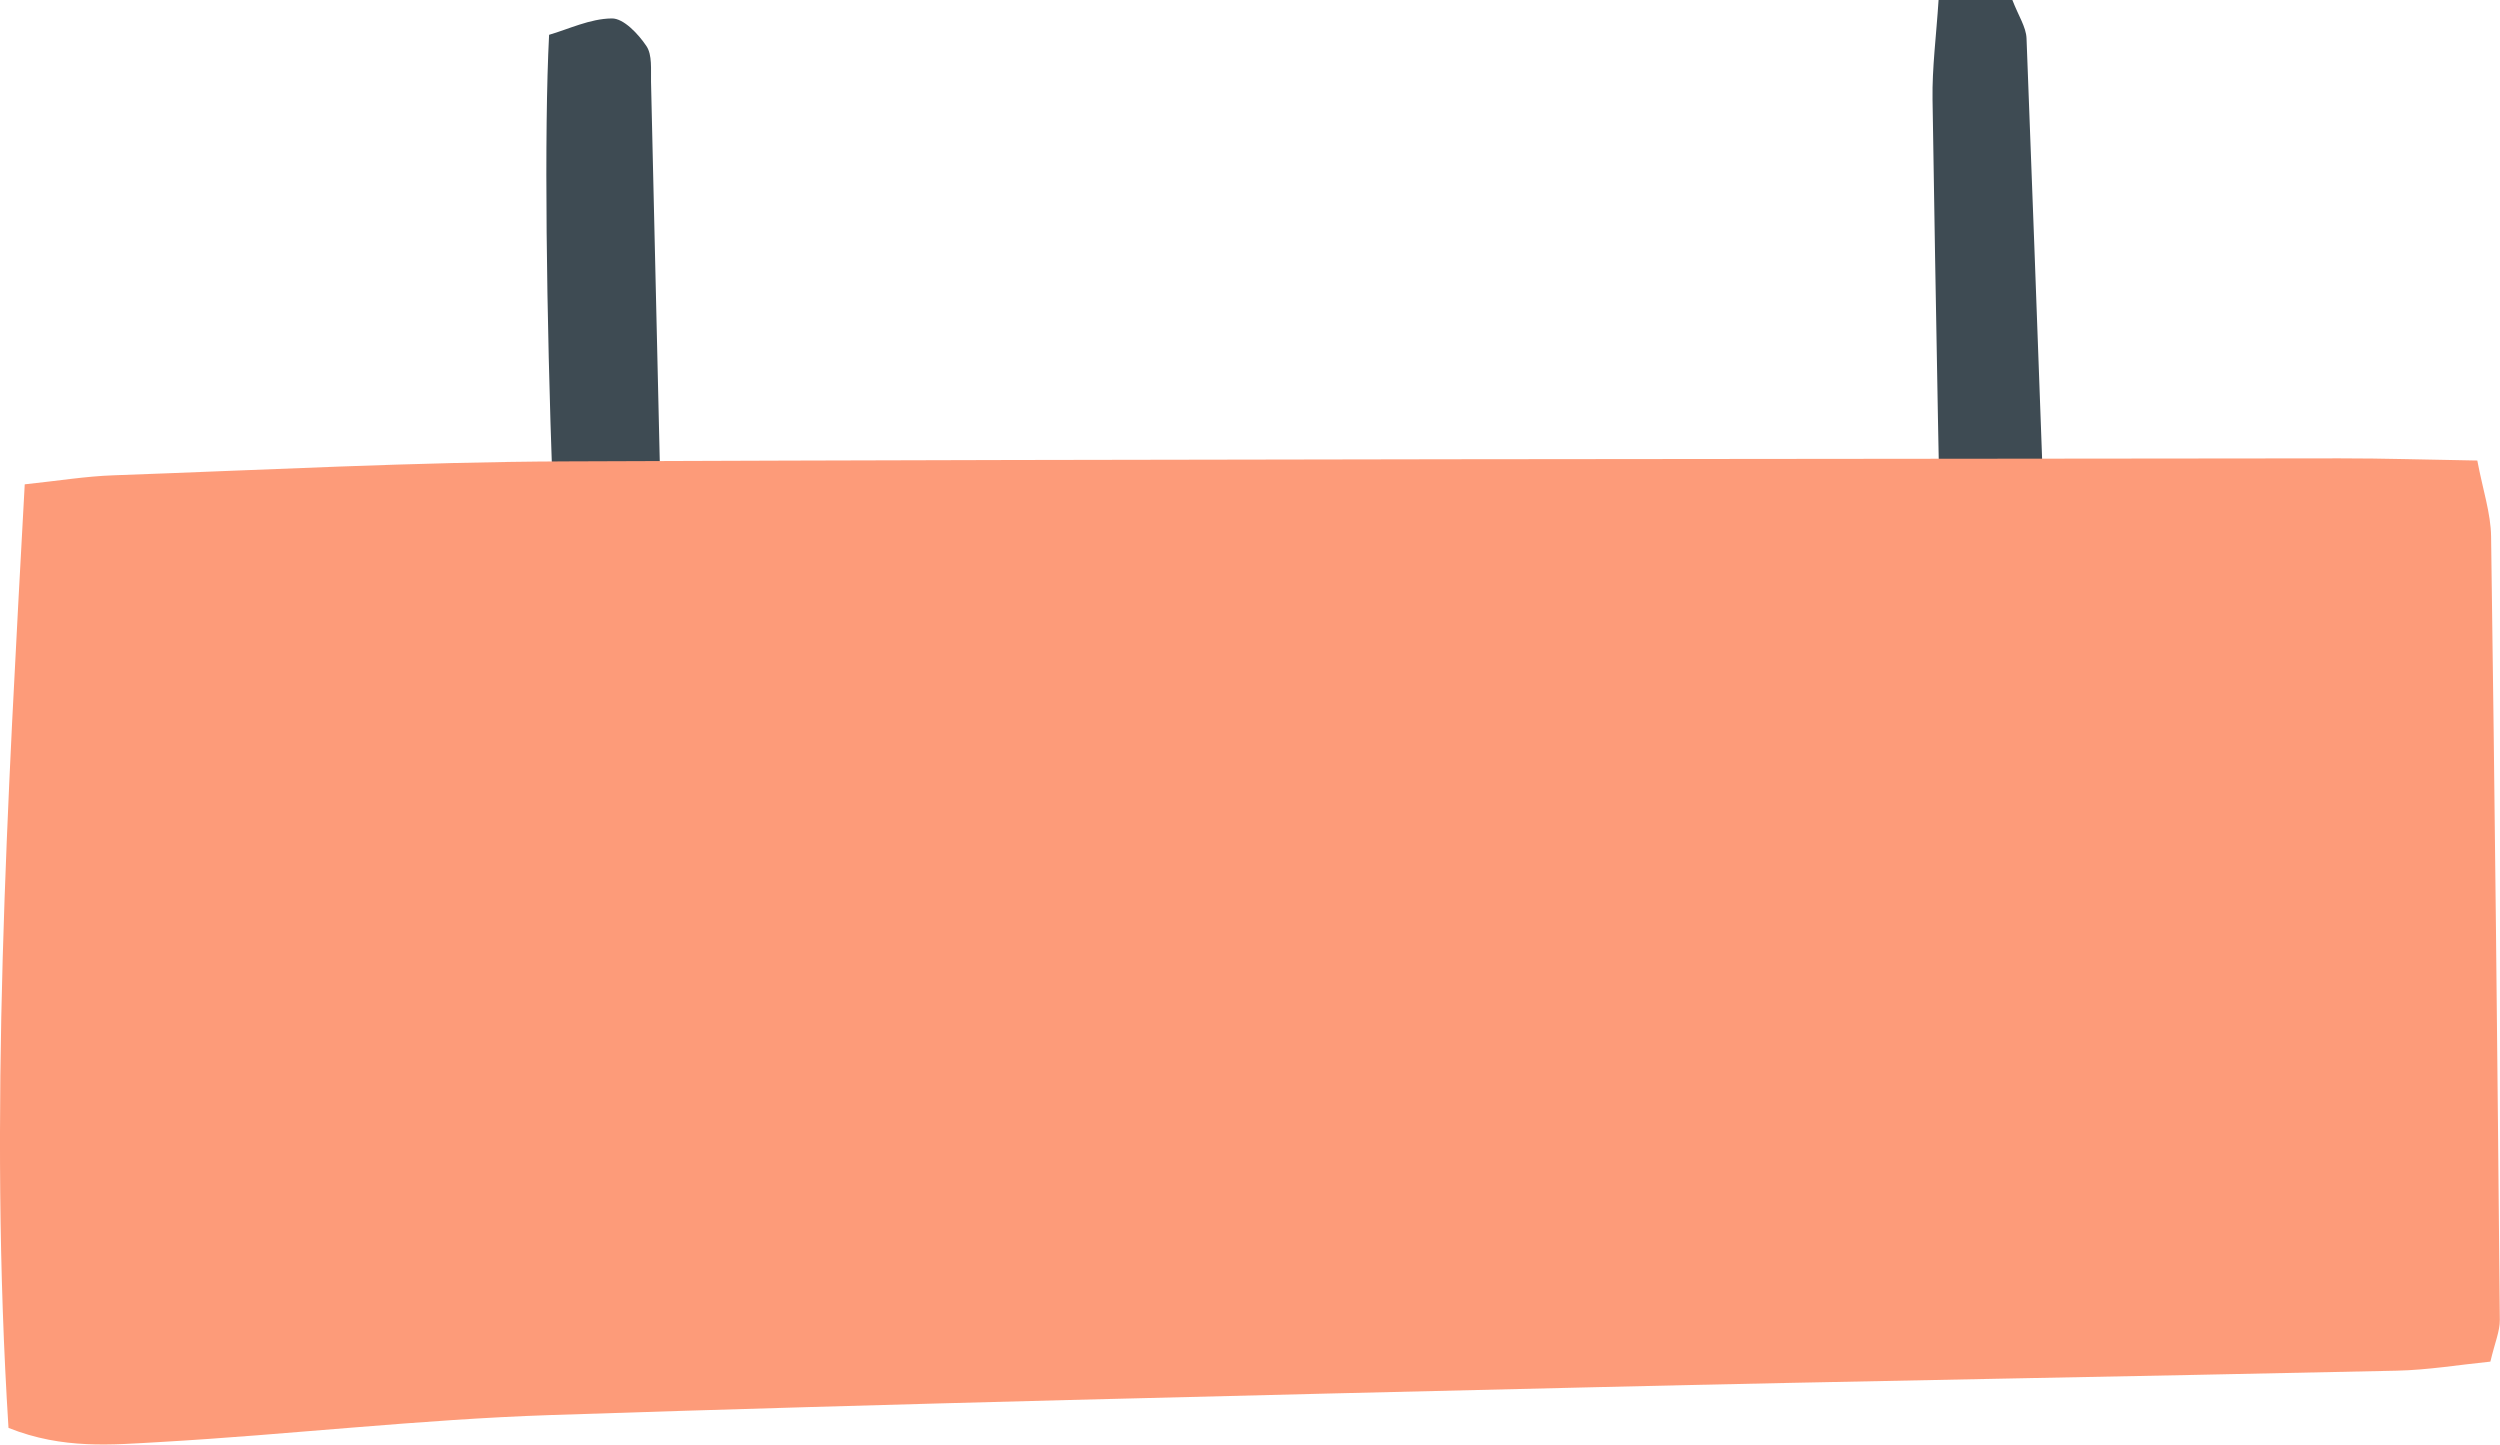 <?xml version="1.0" encoding="UTF-8" standalone="no"?><svg xmlns="http://www.w3.org/2000/svg" xmlns:xlink="http://www.w3.org/1999/xlink" fill="#000000" height="272.7" preserveAspectRatio="xMidYMid meet" version="1" viewBox="0.0 0.0 471.9 272.7" width="471.9" zoomAndPan="magnify"><defs><clipPath id="a"><path d="M 0 86 L 471.871 86 L 471.871 272.66 L 0 272.66 Z M 0 86"/></clipPath></defs><g><g id="change1_1"><path d="M 365.926 0 C 371.445 0 375.688 0 379.855 0 C 381.008 3 382.445 5.102 382.527 7.238 C 384.527 59.578 386.398 111.922 388.195 164.262 C 388.297 167.18 387.469 170.129 386.898 174.371 C 381.027 173.98 375.996 173.641 370.867 173.289 C 369.738 170.711 368.176 168.711 368.047 166.621 C 367.457 157.398 367.148 148.16 366.957 138.91 C 366.168 98.859 365.398 58.809 364.785 18.75 C 364.695 12.789 365.488 6.809 365.926 0" fill="#3e4b53"/></g><g id="change1_2"><path d="M 124.188 165.988 C 119.066 165.551 114.078 165.121 109.379 164.711 C 105.418 145.051 101.746 43.059 103.648 6.57 C 107.277 5.52 111.367 3.52 115.488 3.48 C 117.707 3.449 120.488 6.41 122.016 8.691 C 123.148 10.371 122.836 13.141 122.887 15.422 C 123.996 62.941 125.098 110.461 126.078 157.988 C 126.129 160.129 125.098 162.281 124.188 165.988" fill="#3e4b53"/></g><g clip-path="url(#a)" id="change2_1"><path d="M 1.605 269.531 C -2.145 210.371 1.418 151.559 4.668 91.422 C 11.047 90.75 16.219 89.898 21.406 89.719 C 49.867 88.711 78.328 87.199 106.785 87.09 C 218.406 86.648 330.027 86.648 441.648 86.52 C 450.008 86.512 458.367 86.781 467.617 86.93 C 468.676 92.531 470.156 96.879 470.219 101.25 C 470.918 150.539 471.418 199.84 471.867 249.129 C 471.887 251.281 470.926 253.441 470.086 257.02 C 464.227 257.609 458.328 258.602 452.398 258.73 C 401.605 259.852 350.809 260.66 300.016 261.871 C 234.617 263.422 169.207 264.941 103.828 267.109 C 79.246 267.93 54.746 270.789 30.176 272.199 C 21.199 272.699 11.898 273.641 1.605 269.531" fill="#fd9b79"/></g></g></svg>